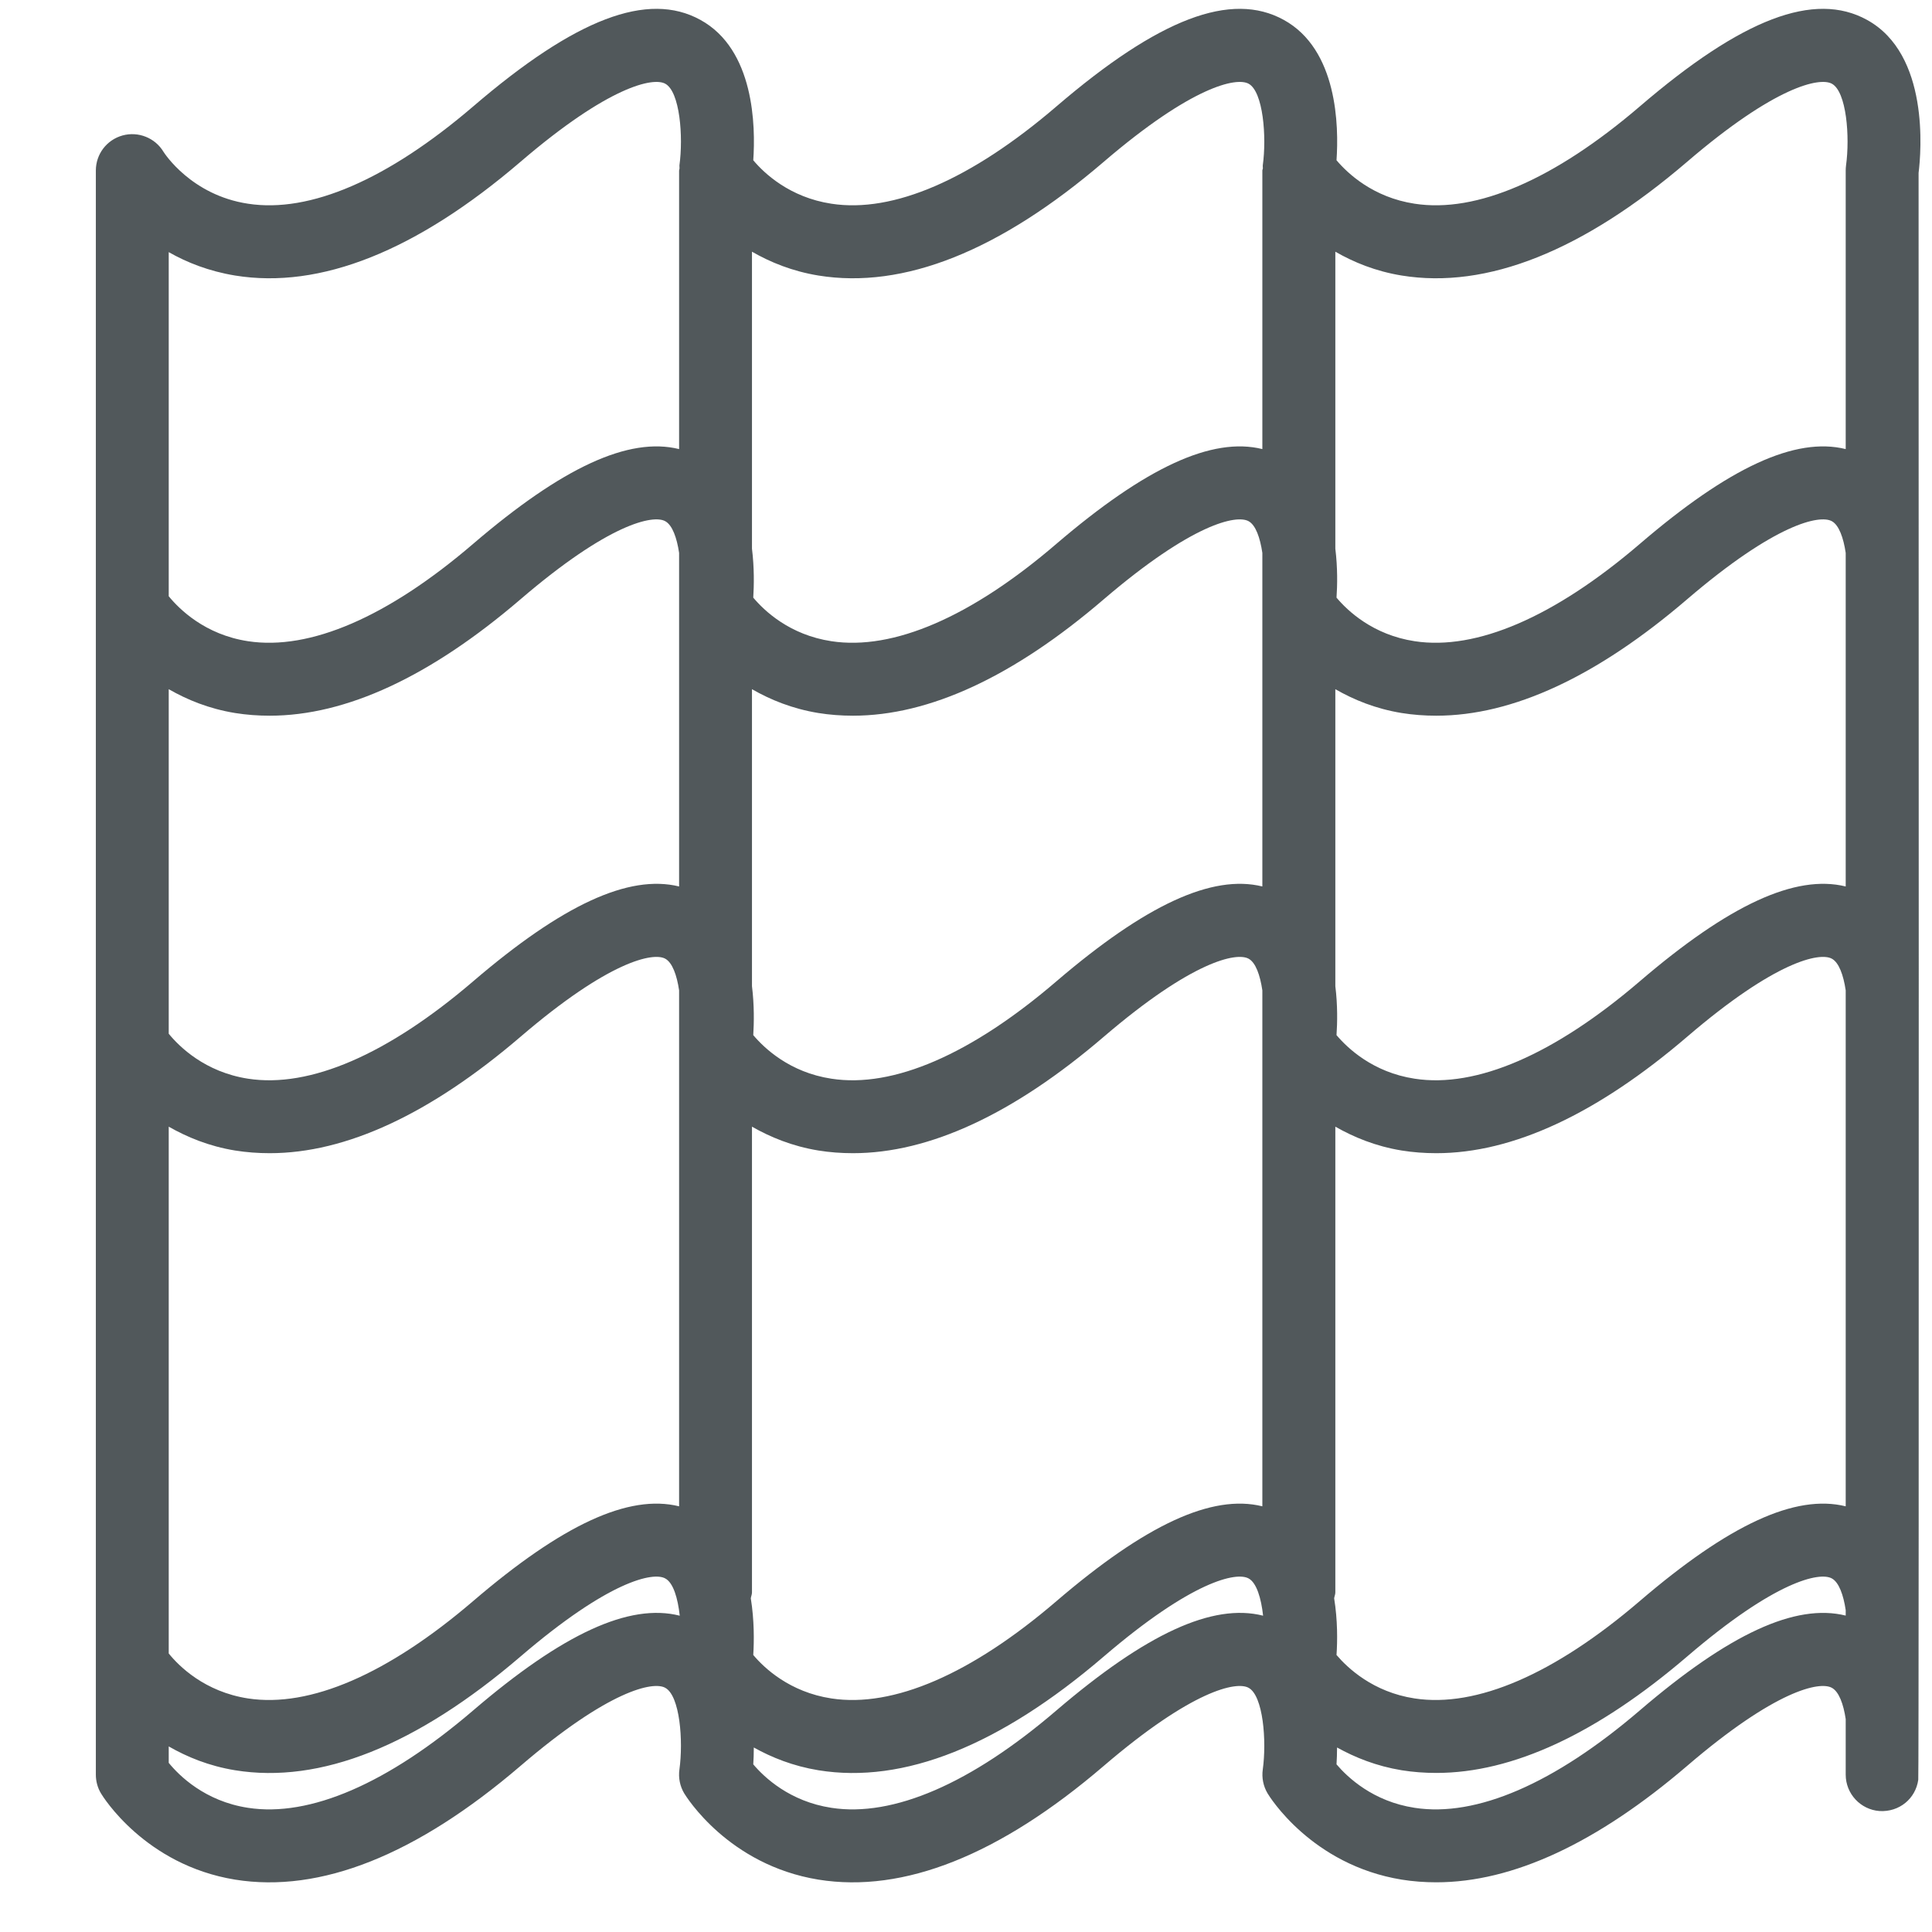 <svg width="18" height="18" viewBox="0 0 18 18" fill="none" xmlns="http://www.w3.org/2000/svg">
<path d="M17.875 1.611C17.899 1.418 17.978 0.505 17.394 0.185C16.905 -0.084 16.232 0.172 15.277 0.992C14.482 1.673 13.755 1.987 13.18 1.898C12.792 1.839 12.555 1.615 12.452 1.493C12.474 1.177 12.463 0.461 11.96 0.185C11.471 -0.084 10.798 0.172 9.842 0.992C9.048 1.673 8.321 1.987 7.746 1.898C7.358 1.839 7.12 1.615 7.018 1.493C7.04 1.177 7.029 0.461 6.525 0.185C6.036 -0.084 5.363 0.172 4.408 0.992C3.613 1.673 2.887 1.987 2.311 1.898C1.782 1.818 1.532 1.428 1.523 1.414C1.445 1.284 1.288 1.222 1.142 1.262C0.994 1.303 0.893 1.436 0.893 1.589V16.534C0.893 16.595 0.909 16.656 0.941 16.709C0.957 16.736 1.35 17.375 2.19 17.512C2.983 17.64 3.879 17.284 4.85 16.452C5.673 15.746 6.086 15.662 6.198 15.725C6.335 15.799 6.367 16.219 6.33 16.486C6.319 16.563 6.335 16.642 6.375 16.709C6.392 16.736 6.784 17.375 7.625 17.512C8.418 17.64 9.314 17.284 10.284 16.452C11.108 15.746 11.52 15.662 11.633 15.725C11.769 15.799 11.802 16.219 11.765 16.486C11.754 16.563 11.77 16.642 11.81 16.709C11.826 16.736 12.219 17.375 13.059 17.512C13.165 17.529 13.272 17.537 13.382 17.537C14.093 17.537 14.877 17.173 15.719 16.452C16.542 15.746 16.954 15.662 17.067 15.725C17.133 15.761 17.175 15.876 17.196 16.016V16.534C17.196 16.712 17.334 16.86 17.511 16.873C17.695 16.884 17.847 16.758 17.872 16.582C17.88 16.528 17.875 1.611 17.875 1.611ZM17.196 8.259C16.727 8.144 16.109 8.43 15.277 9.143C14.482 9.824 13.755 10.139 13.18 10.05C12.792 9.991 12.555 9.766 12.452 9.644C12.46 9.53 12.463 9.365 12.441 9.188V6.421C12.612 6.519 12.814 6.603 13.059 6.643C13.165 6.66 13.272 6.668 13.382 6.668C14.093 6.668 14.877 6.305 15.719 5.583C16.542 4.878 16.954 4.793 17.067 4.856C17.133 4.892 17.175 5.01 17.196 5.151V8.259ZM11.761 8.259C11.293 8.144 10.675 8.43 9.842 9.143C9.048 9.824 8.321 10.139 7.746 10.05C7.357 9.991 7.121 9.766 7.018 9.644C7.025 9.53 7.028 9.365 7.006 9.188V6.421C7.177 6.519 7.38 6.603 7.625 6.643C7.73 6.66 7.838 6.668 7.947 6.668C8.658 6.668 9.443 6.305 10.284 5.583C11.108 4.878 11.52 4.793 11.633 4.856C11.699 4.892 11.74 5.01 11.761 5.151V8.259ZM6.327 8.259C5.858 8.144 5.24 8.43 4.408 9.143C3.613 9.824 2.887 10.139 2.311 10.05C1.909 9.988 1.669 9.75 1.572 9.631V6.421C1.743 6.519 1.945 6.603 2.19 6.643C2.296 6.66 2.403 6.668 2.513 6.668C3.224 6.668 4.008 6.305 4.85 5.583C5.673 4.877 6.086 4.793 6.198 4.856C6.264 4.892 6.306 5.01 6.327 5.151V8.259ZM1.572 10.497C1.743 10.594 1.945 10.679 2.19 10.719C2.296 10.736 2.403 10.744 2.513 10.744C3.224 10.744 4.008 10.38 4.85 9.659C5.673 8.953 6.086 8.87 6.198 8.932C6.264 8.968 6.306 9.085 6.327 9.227V14.034C5.858 13.918 5.24 14.204 4.408 14.917C3.613 15.598 2.887 15.912 2.311 15.824C1.907 15.762 1.667 15.523 1.572 15.405V10.497ZM6.995 14.891C6.998 14.872 7.006 14.855 7.006 14.836V10.497C7.177 10.594 7.38 10.679 7.625 10.719C7.73 10.736 7.838 10.744 7.947 10.744C8.658 10.744 9.443 10.38 10.284 9.659C11.108 8.953 11.52 8.87 11.633 8.932C11.699 8.968 11.74 9.085 11.761 9.227V14.034C11.293 13.918 10.675 14.204 9.842 14.918C9.048 15.599 8.321 15.912 7.746 15.824C7.358 15.765 7.12 15.541 7.018 15.419C7.026 15.29 7.028 15.095 6.995 14.891ZM12.43 14.891C12.433 14.872 12.441 14.855 12.441 14.836V10.497C12.612 10.594 12.814 10.679 13.059 10.719C13.165 10.736 13.272 10.744 13.382 10.744C14.093 10.744 14.877 10.38 15.719 9.659C16.542 8.953 16.954 8.87 17.067 8.932C17.133 8.968 17.175 9.085 17.196 9.227V14.034C16.727 13.918 16.109 14.204 15.277 14.917C14.482 15.598 13.755 15.912 13.18 15.824C12.792 15.765 12.555 15.54 12.452 15.419C12.461 15.29 12.463 15.095 12.43 14.891ZM13.059 2.567C13.852 2.696 14.748 2.339 15.719 1.507C16.542 0.801 16.954 0.718 17.067 0.78C17.204 0.854 17.236 1.274 17.199 1.542C17.197 1.558 17.196 1.573 17.196 1.589V4.184C16.727 4.068 16.109 4.354 15.277 5.068C14.482 5.749 13.755 6.062 13.18 5.974C12.792 5.915 12.555 5.691 12.452 5.568C12.46 5.455 12.463 5.29 12.441 5.112V2.345C12.612 2.443 12.814 2.527 13.059 2.567ZM7.625 2.567C8.418 2.696 9.314 2.339 10.284 1.507C11.108 0.801 11.52 0.718 11.633 0.78C11.769 0.854 11.802 1.274 11.765 1.541C11.764 1.55 11.766 1.559 11.766 1.569C11.765 1.576 11.761 1.582 11.761 1.589V4.184C11.293 4.068 10.675 4.354 9.842 5.067C9.048 5.749 8.321 6.062 7.746 5.974C7.357 5.915 7.121 5.691 7.018 5.568C7.025 5.455 7.028 5.289 7.006 5.112V2.345C7.177 2.443 7.38 2.527 7.625 2.567ZM2.19 2.567C2.983 2.696 3.879 2.339 4.85 1.507C5.673 0.801 6.086 0.718 6.198 0.78C6.335 0.854 6.367 1.274 6.33 1.541C6.329 1.55 6.332 1.559 6.331 1.569C6.331 1.576 6.327 1.582 6.327 1.589V4.184C5.858 4.068 5.24 4.354 4.408 5.067C3.613 5.749 2.887 6.062 2.311 5.974C1.909 5.913 1.669 5.674 1.572 5.555V2.349C1.742 2.446 1.947 2.527 2.19 2.567ZM4.408 15.936C3.613 16.617 2.887 16.932 2.311 16.843C1.909 16.782 1.668 16.542 1.572 16.424V16.271C1.743 16.369 1.945 16.453 2.19 16.493C2.983 16.622 3.879 16.265 4.85 15.433C5.673 14.727 6.086 14.643 6.198 14.706C6.273 14.746 6.315 14.889 6.333 15.053C5.864 14.934 5.244 15.22 4.408 15.936ZM9.842 15.936C9.048 16.617 8.321 16.932 7.746 16.843C7.358 16.784 7.12 16.559 7.018 16.438C7.021 16.393 7.023 16.339 7.023 16.281C7.19 16.374 7.388 16.454 7.625 16.493C8.418 16.622 9.314 16.265 10.284 15.433C11.108 14.727 11.52 14.643 11.633 14.706C11.707 14.746 11.75 14.889 11.768 15.053C11.299 14.934 10.679 15.22 9.842 15.936ZM15.277 15.936C14.482 16.617 13.755 16.932 13.18 16.843C12.792 16.784 12.555 16.559 12.452 16.438C12.455 16.393 12.457 16.339 12.457 16.281C12.625 16.374 12.822 16.454 13.059 16.493C13.165 16.51 13.272 16.518 13.382 16.518C14.093 16.518 14.877 16.154 15.719 15.433C16.542 14.727 16.954 14.643 17.067 14.706C17.133 14.742 17.175 14.86 17.196 15.001V15.052C16.727 14.936 16.109 15.223 15.277 15.936Z" fill="#51585B"/>
</svg>
